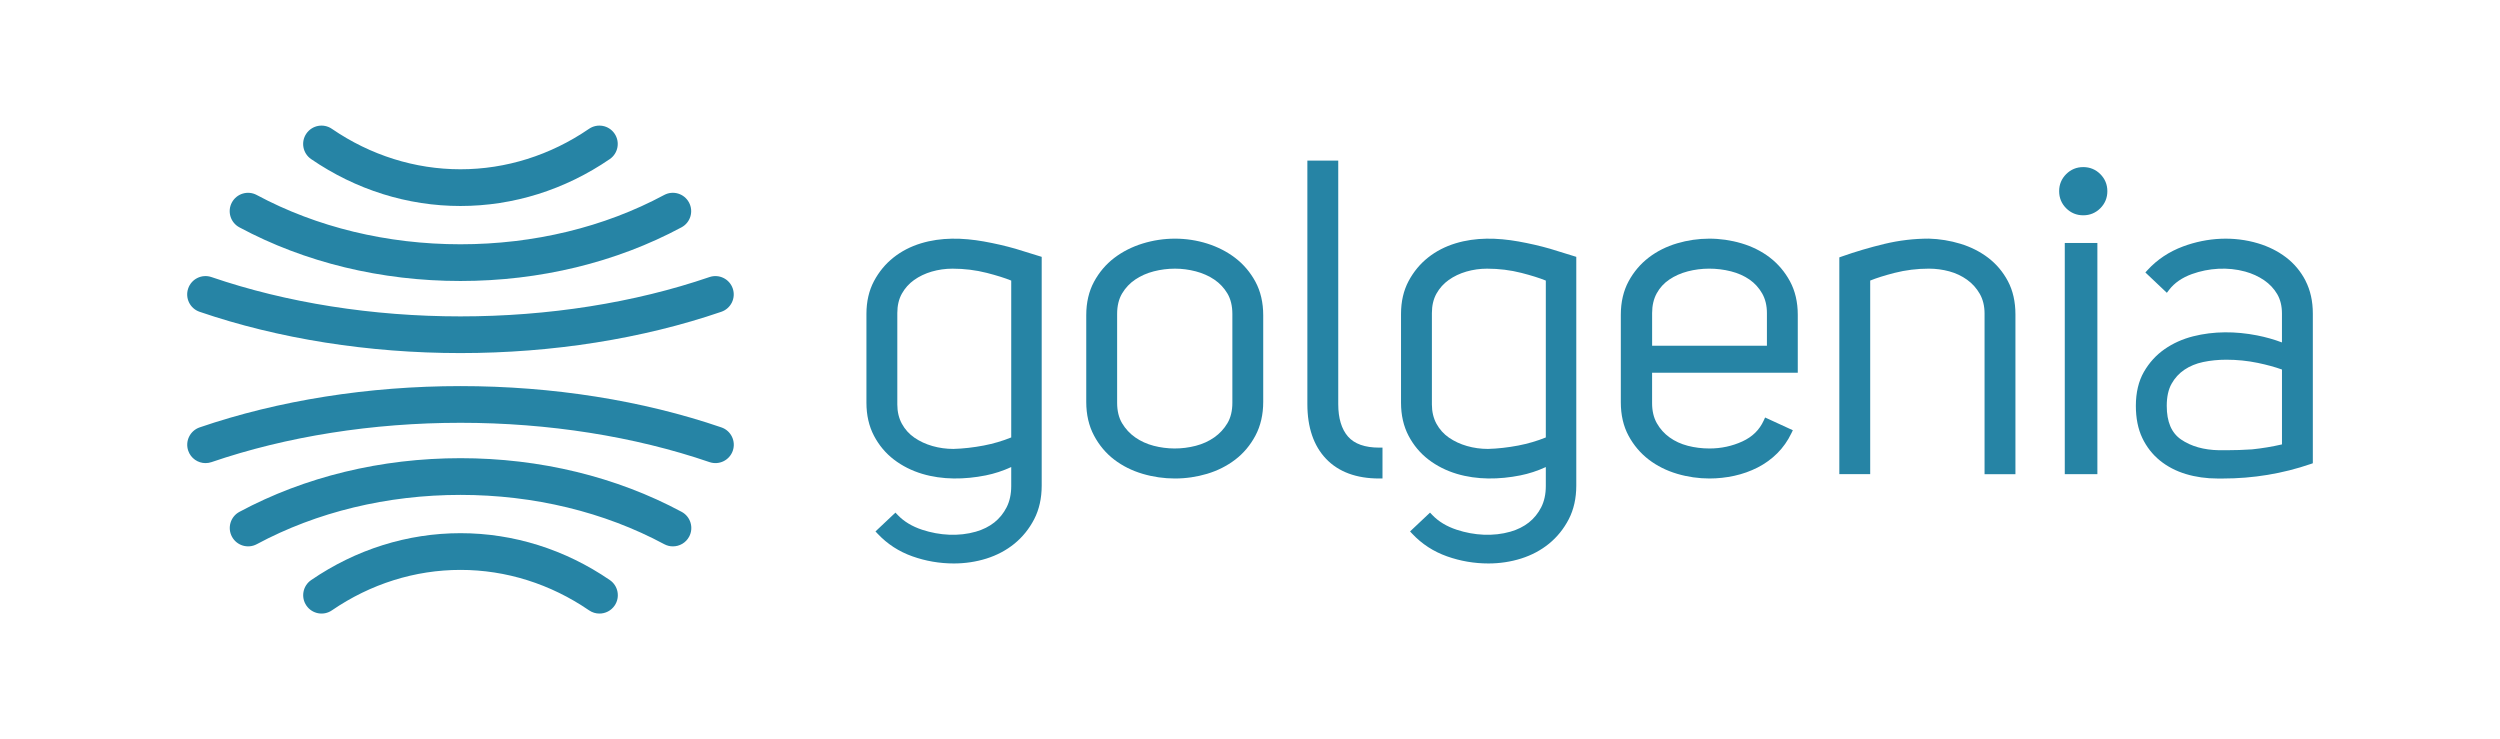 <svg xmlns="http://www.w3.org/2000/svg" id="Layer_1" viewBox="0 0 3652.7 1080"><defs><style>.cls-1{fill:#2684a5;stroke-width:0px;}</style></defs><path class="cls-1" d="m1437.87,352.86c-32.02-5.67-62.93-6.24-92.21,2.65-15.08,4.58-28.62,11.58-40.22,20.78-11.67,9.23-21.23,20.84-28.5,34.47-7.3,13.75-11.01,29.85-11.01,47.88v129.87c0,18.03,3.71,34.22,11.01,48.16,7.27,13.87,17.1,25.6,29.22,34.86,12.03,9.2,25.87,16.16,41.13,20.75,29.7,8.93,62.15,8.44,92.9,2.32,12.69-2.53,25.21-6.63,37.3-12.21v27.77c0,11.82-2.29,22.28-6.75,31.06-4.52,8.83-10.58,16.28-18,22.16-7.51,5.91-16.52,10.43-26.87,13.42-24.91,7.18-52.86,5.67-78.55-2.8-14.59-4.79-26.6-12.03-35.7-21.56l-3.32-3.47-29.16,27.5,3.29,3.5c13.99,14.87,31.03,25.93,50.69,32.9,19.45,6.91,39.8,10.4,60.52,10.4,16.43,0,32.51-2.41,47.7-7.18,15.29-4.82,29.07-12.12,40.89-21.77,11.85-9.68,21.53-21.71,28.8-35.73,7.3-14.14,10.98-30.67,10.98-49.09v-334.22l-38.33-11.85c-14.87-4.25-30.27-7.78-45.77-10.55h-.03Zm39.62,57.05v229.23c-12.72,5.16-26.17,9.11-40.1,11.79-15.11,2.89-30.09,4.58-44.39,4.98-10.49,0-20.84-1.42-30.67-4.25-9.77-2.77-18.67-6.94-26.44-12.3-7.6-5.25-13.69-12.06-18.15-20.2-4.43-8.11-6.69-17.55-6.69-28.1v-133.67c0-10.92,2.23-20.47,6.66-28.37,4.49-7.99,10.49-14.71,17.91-19.96,7.51-5.34,16.19-9.47,25.78-12.27,9.65-2.8,19.87-4.25,30.33-4.25,17.22,0,34.07,2.08,50.12,6.18,14.5,3.74,26.5,7.48,35.64,11.22h0Z"></path><path class="cls-1" d="m1804.84,376.9c-12-9.17-25.81-16.22-41.07-21.05-30.43-9.56-63.62-9.53-94.41,0-15.47,4.79-29.4,11.88-41.4,21.05-12.12,9.23-22.04,20.96-29.52,34.8-7.51,13.93-11.34,30.36-11.34,48.85v126.71c0,18.48,3.8,35.01,11.34,49.12,7.45,14.05,17.4,25.9,29.52,35.16,12.03,9.2,25.96,16.16,41.46,20.75,15.35,4.55,31.27,6.84,47.28,6.84s31.81-2.32,46.98-6.84c15.26-4.58,29.1-11.55,41.13-20.75,12.12-9.26,22.04-21.08,29.52-35.16,7.51-14.14,11.34-30.7,11.34-49.12v-126.71c0-18.45-3.83-34.89-11.34-48.85-7.48-13.84-17.4-25.54-29.52-34.8h.03Zm-4.25,81.75v129.87c0,11.73-2.44,21.77-7.24,29.85-4.92,8.23-11.37,15.2-19.21,20.69-7.9,5.55-16.98,9.68-26.96,12.27-20.63,5.37-41.82,5.13-61.54,0-9.95-2.59-19.03-6.72-26.96-12.27-7.84-5.49-14.29-12.42-19.21-20.69-4.79-8.05-7.24-18.09-7.24-29.85v-129.87c0-11.73,2.44-21.77,7.24-29.85,4.88-8.23,11.34-15.05,19.15-20.32,7.93-5.37,17.01-9.41,27.02-12,10.13-2.62,20.59-3.95,31.09-3.95s20.32,1.33,30.46,3.95c10.01,2.62,19.09,6.66,27.02,12,7.81,5.28,14.26,12.12,19.15,20.32,4.79,8.08,7.24,18.12,7.24,29.85Z"></path><path class="cls-1" d="m1969.6,637.91c-9.5-10.86-14.32-26.84-14.32-47.49V234.66h-45.11v355.75c0,34.07,9.2,61,27.32,79.97,18.18,19.06,44.27,28.74,77.62,28.74h4.82v-45.11h-4.82c-20.84,0-36.12-5.43-45.47-16.07l-.03-.03Z"></path><path class="cls-1" d="m2218.94,352.86c-32.02-5.67-62.93-6.24-92.21,2.65-15.08,4.58-28.62,11.58-40.22,20.78-11.67,9.23-21.23,20.84-28.5,34.47-7.3,13.75-11.01,29.85-11.01,47.88v129.87c0,18.03,3.71,34.22,11.01,48.16,7.27,13.87,17.1,25.6,29.22,34.86,12.03,9.2,25.87,16.16,41.13,20.75,29.7,8.93,62.15,8.44,92.9,2.32,12.69-2.53,25.21-6.63,37.3-12.21v27.77c0,11.82-2.29,22.28-6.75,31.06-4.52,8.83-10.58,16.28-18,22.16-7.51,5.91-16.52,10.43-26.87,13.42-24.91,7.18-52.86,5.67-78.55-2.8-14.59-4.79-26.6-12.03-35.7-21.56l-3.32-3.47-29.16,27.5,3.29,3.5c13.99,14.87,31.03,25.93,50.69,32.9,19.45,6.91,39.8,10.4,60.52,10.4,16.43,0,32.51-2.41,47.7-7.18,15.29-4.82,29.07-12.12,40.89-21.77,11.85-9.68,21.53-21.71,28.8-35.73,7.3-14.14,10.98-30.67,10.98-49.09v-334.22l-38.33-11.85c-14.87-4.25-30.27-7.78-45.77-10.55h-.03Zm39.62,57.05v229.23c-12.72,5.16-26.17,9.11-40.1,11.79-15.11,2.89-30.09,4.58-44.39,4.98-10.49,0-20.84-1.42-30.67-4.25-9.77-2.77-18.66-6.94-26.44-12.3-7.6-5.25-13.69-12.06-18.15-20.2-4.43-8.11-6.69-17.55-6.69-28.1v-133.67c0-10.92,2.23-20.47,6.66-28.37,4.49-7.99,10.49-14.71,17.91-19.96,7.51-5.34,16.19-9.47,25.78-12.27,9.65-2.8,19.87-4.25,30.33-4.25,17.22,0,34.07,2.08,50.12,6.18,14.5,3.74,26.51,7.48,35.64,11.22h0Z"></path><path class="cls-1" d="m2585.88,376.26c-12.03-9.2-25.99-16.16-41.46-20.75-31.15-9.2-63.65-8.96-93.96,0-15.5,4.58-29.46,11.55-41.46,20.75-12.12,9.26-22.04,20.96-29.52,34.8-7.51,13.93-11.34,30.36-11.34,48.85v127.97c0,18.48,3.8,34.92,11.34,48.85,7.48,13.84,17.4,25.54,29.52,34.8,12.03,9.2,25.96,16.16,41.46,20.75,15.35,4.55,31.27,6.84,47.28,6.84,12.09,0,24.27-1.33,36.18-3.92,11.97-2.62,23.46-6.69,34.1-12.12,10.73-5.49,20.41-12.48,28.77-20.84,8.38-8.38,15.29-18.18,20.56-29.19l2.14-4.43-40.53-18.63-2.02,4.4c-6.33,13.84-16.52,23.82-31.21,30.58-14.9,6.84-31.06,10.31-48.03,10.31-10.98,0-21.65-1.33-31.72-3.95-9.95-2.59-18.88-6.69-26.6-12.24-7.63-5.49-13.9-12.42-18.57-20.66-4.61-8.08-6.97-17.94-6.97-29.28v-44.6h212.85v-84.64c0-18.45-3.83-34.89-11.37-48.85-7.48-13.84-17.4-25.54-29.49-34.8h.03Zm-172,128.88v-47.76c0-10.95,2.26-20.63,6.69-28.74,4.46-8.14,10.64-14.93,18.42-20.17,7.93-5.37,17.01-9.38,27.02-12,19.84-5.16,42.06-5.37,63.17,0,10.19,2.59,19.27,6.63,26.96,11.97,7.6,5.25,13.81,12.09,18.51,20.29,4.61,8.08,6.97,17.73,6.97,28.65v47.76h-167.74Z"></path><path class="cls-1" d="m2904.81,376.57c-11.82-8.96-25.45-15.83-40.47-20.41-14.9-4.52-30.33-7.06-46.07-7.51-21.8,0-43.69,2.59-65.1,7.75-21.17,5.1-42.22,11.31-62.57,18.51l-3.2,1.15v316.73h45.11v-282.87c9.14-3.71,21.11-7.48,35.64-11.22,16.04-4.1,32.9-6.18,50.12-6.18,10.07,0,20.08,1.33,29.79,3.95,9.53,2.59,18.27,6.72,25.99,12.24,7.63,5.49,13.9,12.45,18.57,20.66,4.61,8.08,6.97,17.73,6.97,28.65v234.78h45.11v-233.51c0-18.45-3.71-34.77-11.01-48.52-7.27-13.66-16.98-25.15-28.92-34.19h.03Z"></path><rect class="cls-1" x="3016.8" y="355.01" width="47.64" height="337.78"></rect><path class="cls-1" d="m3043.79,244.13c-9.74,0-18.12,3.47-24.94,10.28s-10.28,15.23-10.28,24.94,3.47,18.12,10.28,24.94c6.81,6.81,15.23,10.28,24.94,10.28s18.12-3.47,24.94-10.28c6.81-6.81,10.28-15.2,10.28-24.94s-3.47-18.12-10.28-24.94c-6.81-6.81-15.23-10.28-24.94-10.28Z"></path><path class="cls-1" d="m3368.61,410.19c-7.06-13.69-16.71-25.21-28.62-34.25-11.82-8.96-25.54-15.83-40.83-20.41-35.19-10.55-73.76-8.74-109.49,4.52-20.47,7.63-37.93,19.24-51.92,34.53l-3.2,3.5,31.39,29.73,3.26-4.25c7.81-10.19,19.03-17.94,33.29-23.1,24.7-8.9,52.59-10.61,77.86-3.68,10.19,2.8,19.51,7.06,27.68,12.63,8.05,5.52,14.47,12.33,19.15,20.32,4.61,7.87,6.94,17.4,6.94,28.28v42.31c-11.46-4.31-23.64-7.78-36.37-10.28-31.09-6.12-63.23-6.3-93.33,1.33-15.5,3.92-29.55,10.25-41.79,18.79-12.36,8.59-22.52,19.78-30.24,33.23-7.78,13.57-11.73,30.24-11.73,49.6,0,17.97,3.14,33.71,9.32,46.74,6.18,13.06,14.84,24.18,25.69,33.02,10.79,8.8,23.58,15.5,38.08,19.87,14.35,4.34,29.94,6.54,46.38,6.54h7.6c44.24,0,87.39-7.12,128.24-21.17l3.26-1.12v-218.82c0-18-3.59-34.07-10.67-47.82l.06-.03Zm-115.79,247.62h-10.67c-22.16-.39-40.77-5.67-55.33-15.62-14.14-9.68-21.02-25.78-21.02-49.24,0-13.03,2.35-23.85,7-32.17,4.67-8.38,10.98-15.29,18.76-20.53,7.9-5.34,17.13-9.14,27.44-11.31,10.64-2.23,22.01-3.38,33.83-3.38,15.62,0,31.06,1.57,45.89,4.64,13.42,2.8,25.33,6.06,35.43,9.71v109.4c-14.23,3.29-28.95,5.73-43.63,7.24-12.42.84-25.12,1.27-37.69,1.27h0Z"></path><path class="cls-1" d="m300.36,676.65c-11.16,0-21.56-7-25.36-18.12-4.79-14.02,2.68-29.25,16.67-34.07,115.22-39.47,247.02-60.34,381.17-60.34s265.95,20.87,381.17,60.34c14.02,4.79,21.47,20.05,16.68,34.04-4.79,14.02-20.02,21.47-34.04,16.68-109.7-37.57-235.5-57.44-363.8-57.44s-254.1,19.87-363.8,57.44c-2.86,1-5.82,1.45-8.68,1.45v.03Z"></path><path class="cls-1" d="m983.15,798.29c-4.28,0-8.62-1.03-12.66-3.2-87.72-47.1-190.63-72.01-297.65-72.01s-209.96,24.91-297.65,72.01c-13.06,7-29.31,2.11-36.3-10.95-7-13.06-2.11-29.31,10.95-36.3,95.5-51.29,207.19-78.4,323.04-78.4s227.54,27.11,323.04,78.4c13.06,7,17.94,23.28,10.95,36.3-4.85,9.02-14.08,14.14-23.64,14.14h-.06Z"></path><path class="cls-1" d="m875.84,896.47c-5.22,0-10.49-1.51-15.14-4.7-56.45-38.66-121.4-59.1-187.86-59.1s-131.44,20.44-187.89,59.1c-12.21,8.38-28.92,5.25-37.27-6.97-8.38-12.21-5.25-28.92,6.97-37.27,65.4-44.81,140.85-68.51,218.19-68.51s152.79,23.7,218.19,68.51c12.21,8.38,15.35,25.06,6.97,37.27-5.19,7.6-13.6,11.67-22.13,11.67h-.03Z"></path><path class="cls-1" d="m672.78,515.88c-134.12,0-265.95-20.87-381.17-60.34-14.02-4.79-21.47-20.05-16.67-34.04,4.79-14.02,20.02-21.47,34.04-16.67,109.7,37.57,235.5,57.44,363.8,57.44s254.1-19.87,363.8-57.44c13.99-4.79,29.25,2.68,34.04,16.67,4.79,14.02-2.68,29.25-16.68,34.04-115.22,39.47-247.05,60.34-381.17,60.34h0Z"></path><path class="cls-1" d="m672.78,410.55c-115.85,0-227.54-27.11-323.04-78.4-13.06-7-17.94-23.28-10.95-36.3,7.03-13.06,23.25-17.94,36.3-10.95,87.72,47.1,190.63,72.01,297.65,72.01s209.96-24.91,297.65-72.01c13.03-7.03,29.31-2.11,36.3,10.95,7,13.06,2.11,29.31-10.95,36.3-95.5,51.29-207.19,78.4-323.04,78.4h.06Z"></path><path class="cls-1" d="m672.78,300.97c-77.34,0-152.79-23.7-218.19-68.51-12.21-8.38-15.35-25.06-6.97-37.27,8.38-12.21,25.06-15.35,37.27-6.97,56.45,38.66,121.4,59.1,187.86,59.1s131.44-20.44,187.86-59.1c12.24-8.38,28.92-5.25,37.27,6.97,8.38,12.21,5.25,28.92-6.97,37.27-65.4,44.81-140.85,68.51-218.19,68.51h.06Z"></path></svg>